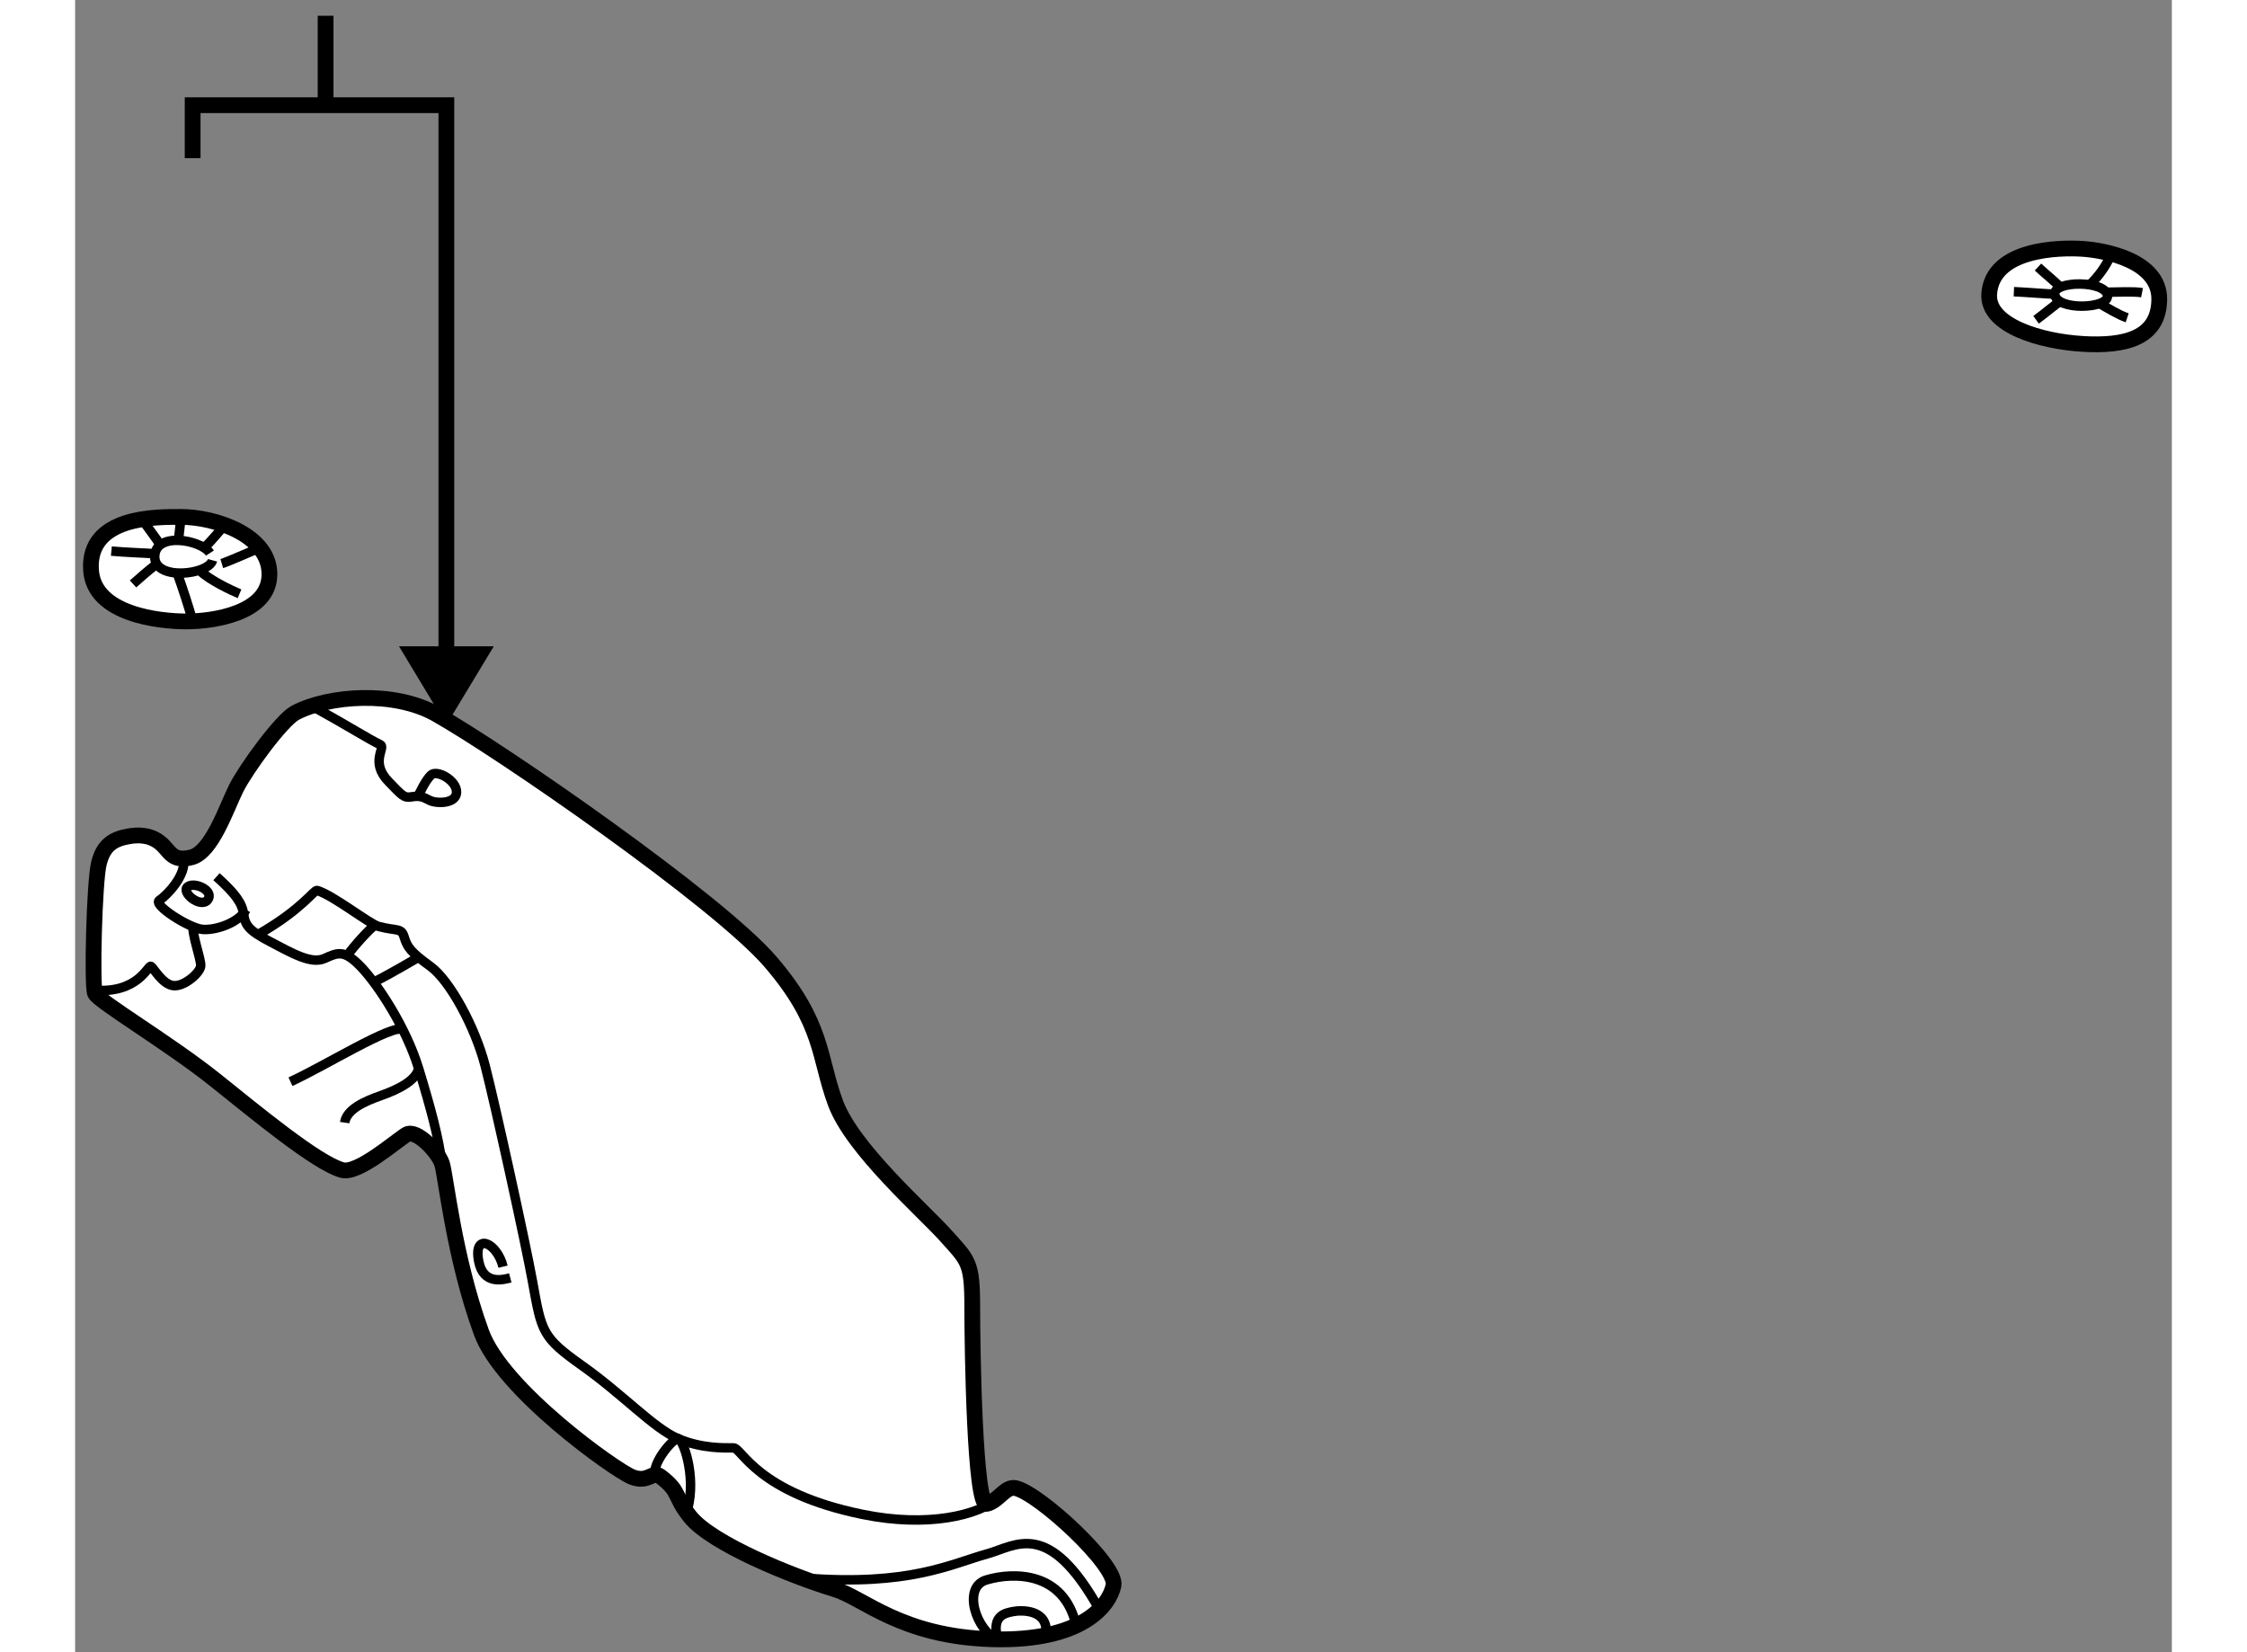 <?xml version="1.0" encoding="utf-8"?>
<!-- Generator: Adobe Illustrator 15.1.0, SVG Export Plug-In . SVG Version: 6.00 Build 0)  -->
<!DOCTYPE svg PUBLIC "-//W3C//DTD SVG 1.1//EN" "http://www.w3.org/Graphics/SVG/1.1/DTD/svg11.dtd">
<svg version="1.1" xmlns="http://www.w3.org/2000/svg" xmlns:xlink="http://www.w3.org/1999/xlink" x="0px" y="0px" width="244.8px"
	 height="180px" viewBox="149.017 31.361 66.477 52.383" enable-background="new 0 0 244.8 180" xml:space="preserve">
	
<rect x="149.017" y="31.361" width="66.477" height="52.383" fill="#808080" stroke="none"/>
	
<g><path fill="#FFFFFF" stroke="#000000" stroke-width="0.5" d="M155.999,53.958c1.059-0.554,3.132-0.708,4.46,0.042
				c2.104,1.188,8.938,5.917,10.604,7.854c1.691,1.967,1.521,3.021,2.062,4.479c0.542,1.458,2.792,3.417,3.5,4.208
				c0.71,0.792,0.835,0.833,0.835,2.25s0.082,6.333,0.457,6.25s0.59-0.573,0.918-0.5c0.75,0.167,3.229,2.458,3.104,3.083
				s-0.979,1.792-3.854,1.708s-4.069-1.307-4.979-1.583c-1.375-0.417-3.896-1.443-4.584-2.292c-0.541-0.667-0.293-0.792-0.959-1.292
				c-0.24-0.18-0.375,0.229-0.895,0.021c-0.521-0.208-4.105-2.75-4.771-4.583c-0.882-2.422-1.125-4.979-1.25-5.354
				s-0.813-1.104-1.125-0.917s-1.54,1.267-2.041,1.125c-0.813-0.229-2.732-1.823-4.021-2.854c-1.46-1.167-3.71-2.5-3.813-2.75
				c-0.104-0.25-0.022-3.542,0.125-4.125c0.146-0.583,0.463-0.772,0.959-0.854c0.25-0.042,0.623-0.063,0.957,0.188
				s0.375,0.646,1.021,0.479s1.104-1.563,1.415-2.188C154.438,55.729,155.563,54.188,155.999,53.958z"></path><path fill="none" stroke="#000000" stroke-width="0.3" d="M156.459,53.708c1.354,0.75,1.838,1.073,2.229,1.26
				c0.197,0.094-0.344,0.547,0.271,1.177c0.432,0.443,0.479,0.521,0.729,0.479s0.359,0,0.562,0.109
				c0.203,0.109,0.845,0.125,0.86-0.25c0.015-0.375-0.625-0.734-0.813-0.547s-0.359,0.578-0.453,0.75"></path><path fill="none" stroke="#000000" stroke-width="0.3" d="M149.563,62.75c1.469,0.141,1.765-0.813,1.859-0.75
				c0.093,0.063,0.359,0.563,0.702,0.609c0.345,0.047,0.86-0.406,0.875-0.625c0.016-0.219-0.312-1.063-0.234-1.328"></path><path fill="none" stroke="#000000" stroke-width="0.3" d="M152.452,58.578c0.11,0.531-0.546,1.188-0.765,1.328
				s0.952,0.891,1.375,0.922c0.422,0.031,1.125-0.203,1.375-0.625"></path><path fill="none" stroke="#000000" stroke-width="0.3" d="M152.594,59.469c0.229-0.157,0.844,0.141,0.625,0.422
				C152.999,60.172,152.344,59.641,152.594,59.469z"></path><path fill="none" stroke="#000000" stroke-width="0.3" d="M153.499,59.156c0.61,0.547,0.813,0.844,0.86,1.188
				s0.155,0.516,0.843,0.875s1.297,0.719,1.72,0.531c0.422-0.188,0.625-0.297,1.172,0.281c0.546,0.578,1.421,1.922,1.813,3.203
				c0.391,1.281,0.637,2.203,0.74,3.016"></path><path fill="none" stroke="#000000" stroke-width="0.3" d="M154.827,60.984c1.392-0.797,1.766-1.417,1.86-1.391
				c0.5,0.141,1.66,1.063,1.952,1.141c0.595,0.156,0.72,0.031,0.813,0.344c0.095,0.313,0.204,0.469,0.829,0.922
				s1.421,1.938,1.733,3.141s1.292,5.67,1.5,6.828c0.298,1.641,0.298,1.781,1.595,2.703s2.25,1.969,3.015,2.297
				c0.766,0.328,1.5,0.297,1.766,0.297c0.267,0,0.729,1.421,4.095,2.109c2.063,0.422,3.672,0.031,4.328-0.531"></path><path fill="none" stroke="#000000" stroke-width="0.3" d="M157.656,61.641c0.171-0.25,0.703-0.844,0.875-0.953"></path><path fill="none" stroke="#000000" stroke-width="0.3" d="M158.484,62.5c0.563-0.281,1.265-0.703,1.405-0.781"></path><path fill="none" stroke="#000000" stroke-width="0.3" d="M155.844,65.656c1.094-0.5,3.219-1.828,3.563-1.656"></path><path fill="none" stroke="#000000" stroke-width="0.3" d="M157.563,66.953c0.062-0.422,0.625-0.672,1.156-0.859
				c0.53-0.188,1.108-0.469,1.188-0.859"></path><path fill="none" stroke="#000000" stroke-width="0.3" d="M162.584,71.521c-0.188-0.771-0.953-1.105-0.771-0.167
				c0.146,0.75,0.771,0.583,1,0.521"></path><path fill="none" stroke="#000000" stroke-width="0.3" d="M167.39,78.094c-0.016-0.438,0.579-1.109,0.734-1.125
				c0.157-0.016,0.595,1.172,0.313,2.234"></path><path fill="none" stroke="#000000" stroke-width="0.3" d="M172.109,81.391c3.375,0.266,4.673-0.447,5.828-0.766
				c0.906-0.25,1.937-1.141,3.562,1.781"></path><path fill="none" stroke="#000000" stroke-width="0.3" d="M178.265,83.344c-0.655-0.25-1.15-1.654-0.358-1.891
				c0.891-0.266,2.453-0.25,2.843,1.422"></path><path fill="none" stroke="#000000" stroke-width="0.3" d="M178.249,83.25c-0.155-0.672,0.254-0.748,0.516-0.797
				c0.25-0.047,1.125-0.078,1.032,0.734"></path></g><g><polygon points="159.285,51.851 160.787,54.343 162.291,51.851 		"></polygon><line fill="none" stroke="#000000" stroke-width="0.5" x1="156.958" y1="34.695" x2="156.958" y2="31.861"></line><polyline fill="none" stroke="#000000" stroke-width="0.5" points="160.787,53 160.787,34.696 152.743,34.696 152.743,36.375 		
				"></polyline></g>



	
<g><path fill="#FFFFFF" stroke="#000000" stroke-width="0.5" d="M152.374,47.75c1.095,0,2.835,0.584,2.803,1.849
				c-0.03,1.214-1.791,1.464-2.636,1.464c-0.843,0-2.927-0.213-3.02-1.625C149.406,47.707,151.624,47.75,152.374,47.75z"></path><path fill="none" stroke="#000000" stroke-width="0.3" d="M153.291,48.896c-0.27-0.417-1.729-0.688-1.75,0.104
				c-0.02,0.792,1.708,0.583,1.833,0.125"></path><path fill="none" stroke="#000000" stroke-width="0.3" d="M153.666,49.229c0.208-0.063,0.897-0.375,1.168-0.479"></path><path fill="none" stroke="#000000" stroke-width="0.3" d="M152.979,49.458c0.293,0.292,1,0.625,1.25,0.729"></path><path fill="none" stroke="#000000" stroke-width="0.3" d="M152.271,49.583c0.145,0.396,0.375,1.104,0.457,1.417"></path><path fill="none" stroke="#000000" stroke-width="0.3" d="M151.541,49.292c-0.167,0.125-0.543,0.45-0.688,0.583"></path><path fill="none" stroke="#000000" stroke-width="0.3" d="M150.166,48.833c0.438,0.042,1.105,0.062,1.355,0.083"></path><path fill="none" stroke="#000000" stroke-width="0.3" d="M151.104,47.771c0.168,0.25,0.502,0.688,0.605,0.854"></path><path fill="none" stroke="#000000" stroke-width="0.3" d="M152.374,47.75c-0.021,0.25-0.062,0.542-0.083,0.75"></path><path fill="none" stroke="#000000" stroke-width="0.3" d="M153.749,48.021c-0.187,0.208-0.437,0.521-0.583,0.646"></path></g><g><path fill="#FFFFFF" stroke="#000000" stroke-width="0.5" d="M209.702,40.688c0.092-1.452,2.235-1.484,2.954-1.438
				c0.718,0.047,2.454,0.375,2.438,1.609s-1.095,1.484-2.421,1.406C211.344,42.188,209.64,41.688,209.702,40.688z"></path><path fill="none" stroke="#000000" stroke-width="0.3" d="M211.781,40.688c-0.038-0.438,1.625-0.438,1.671,0.047
				C213.494,41.154,211.827,41.219,211.781,40.688z"></path><path fill="none" stroke="#000000" stroke-width="0.3" d="M213.452,40.625c0.267,0,0.86-0.031,1.096,0.016"></path><path fill="none" stroke="#000000" stroke-width="0.3" d="M213.202,40.984c0.25,0.141,0.596,0.359,0.875,0.453"></path><path fill="none" stroke="#000000" stroke-width="0.3" d="M211.188,41.5c0.281-0.203,0.625-0.5,0.781-0.594"></path><path fill="none" stroke="#000000" stroke-width="0.3" d="M210.485,40.609c0.375,0.016,1.139,0.078,1.296,0.078"></path><path fill="none" stroke="#000000" stroke-width="0.3" d="M211.249,39.828c0.236,0.219,0.625,0.531,0.703,0.641"></path><path fill="none" stroke="#000000" stroke-width="0.3" d="M212.874,40.406c0.282-0.266,0.532-0.609,0.674-0.938"></path></g>


</svg>